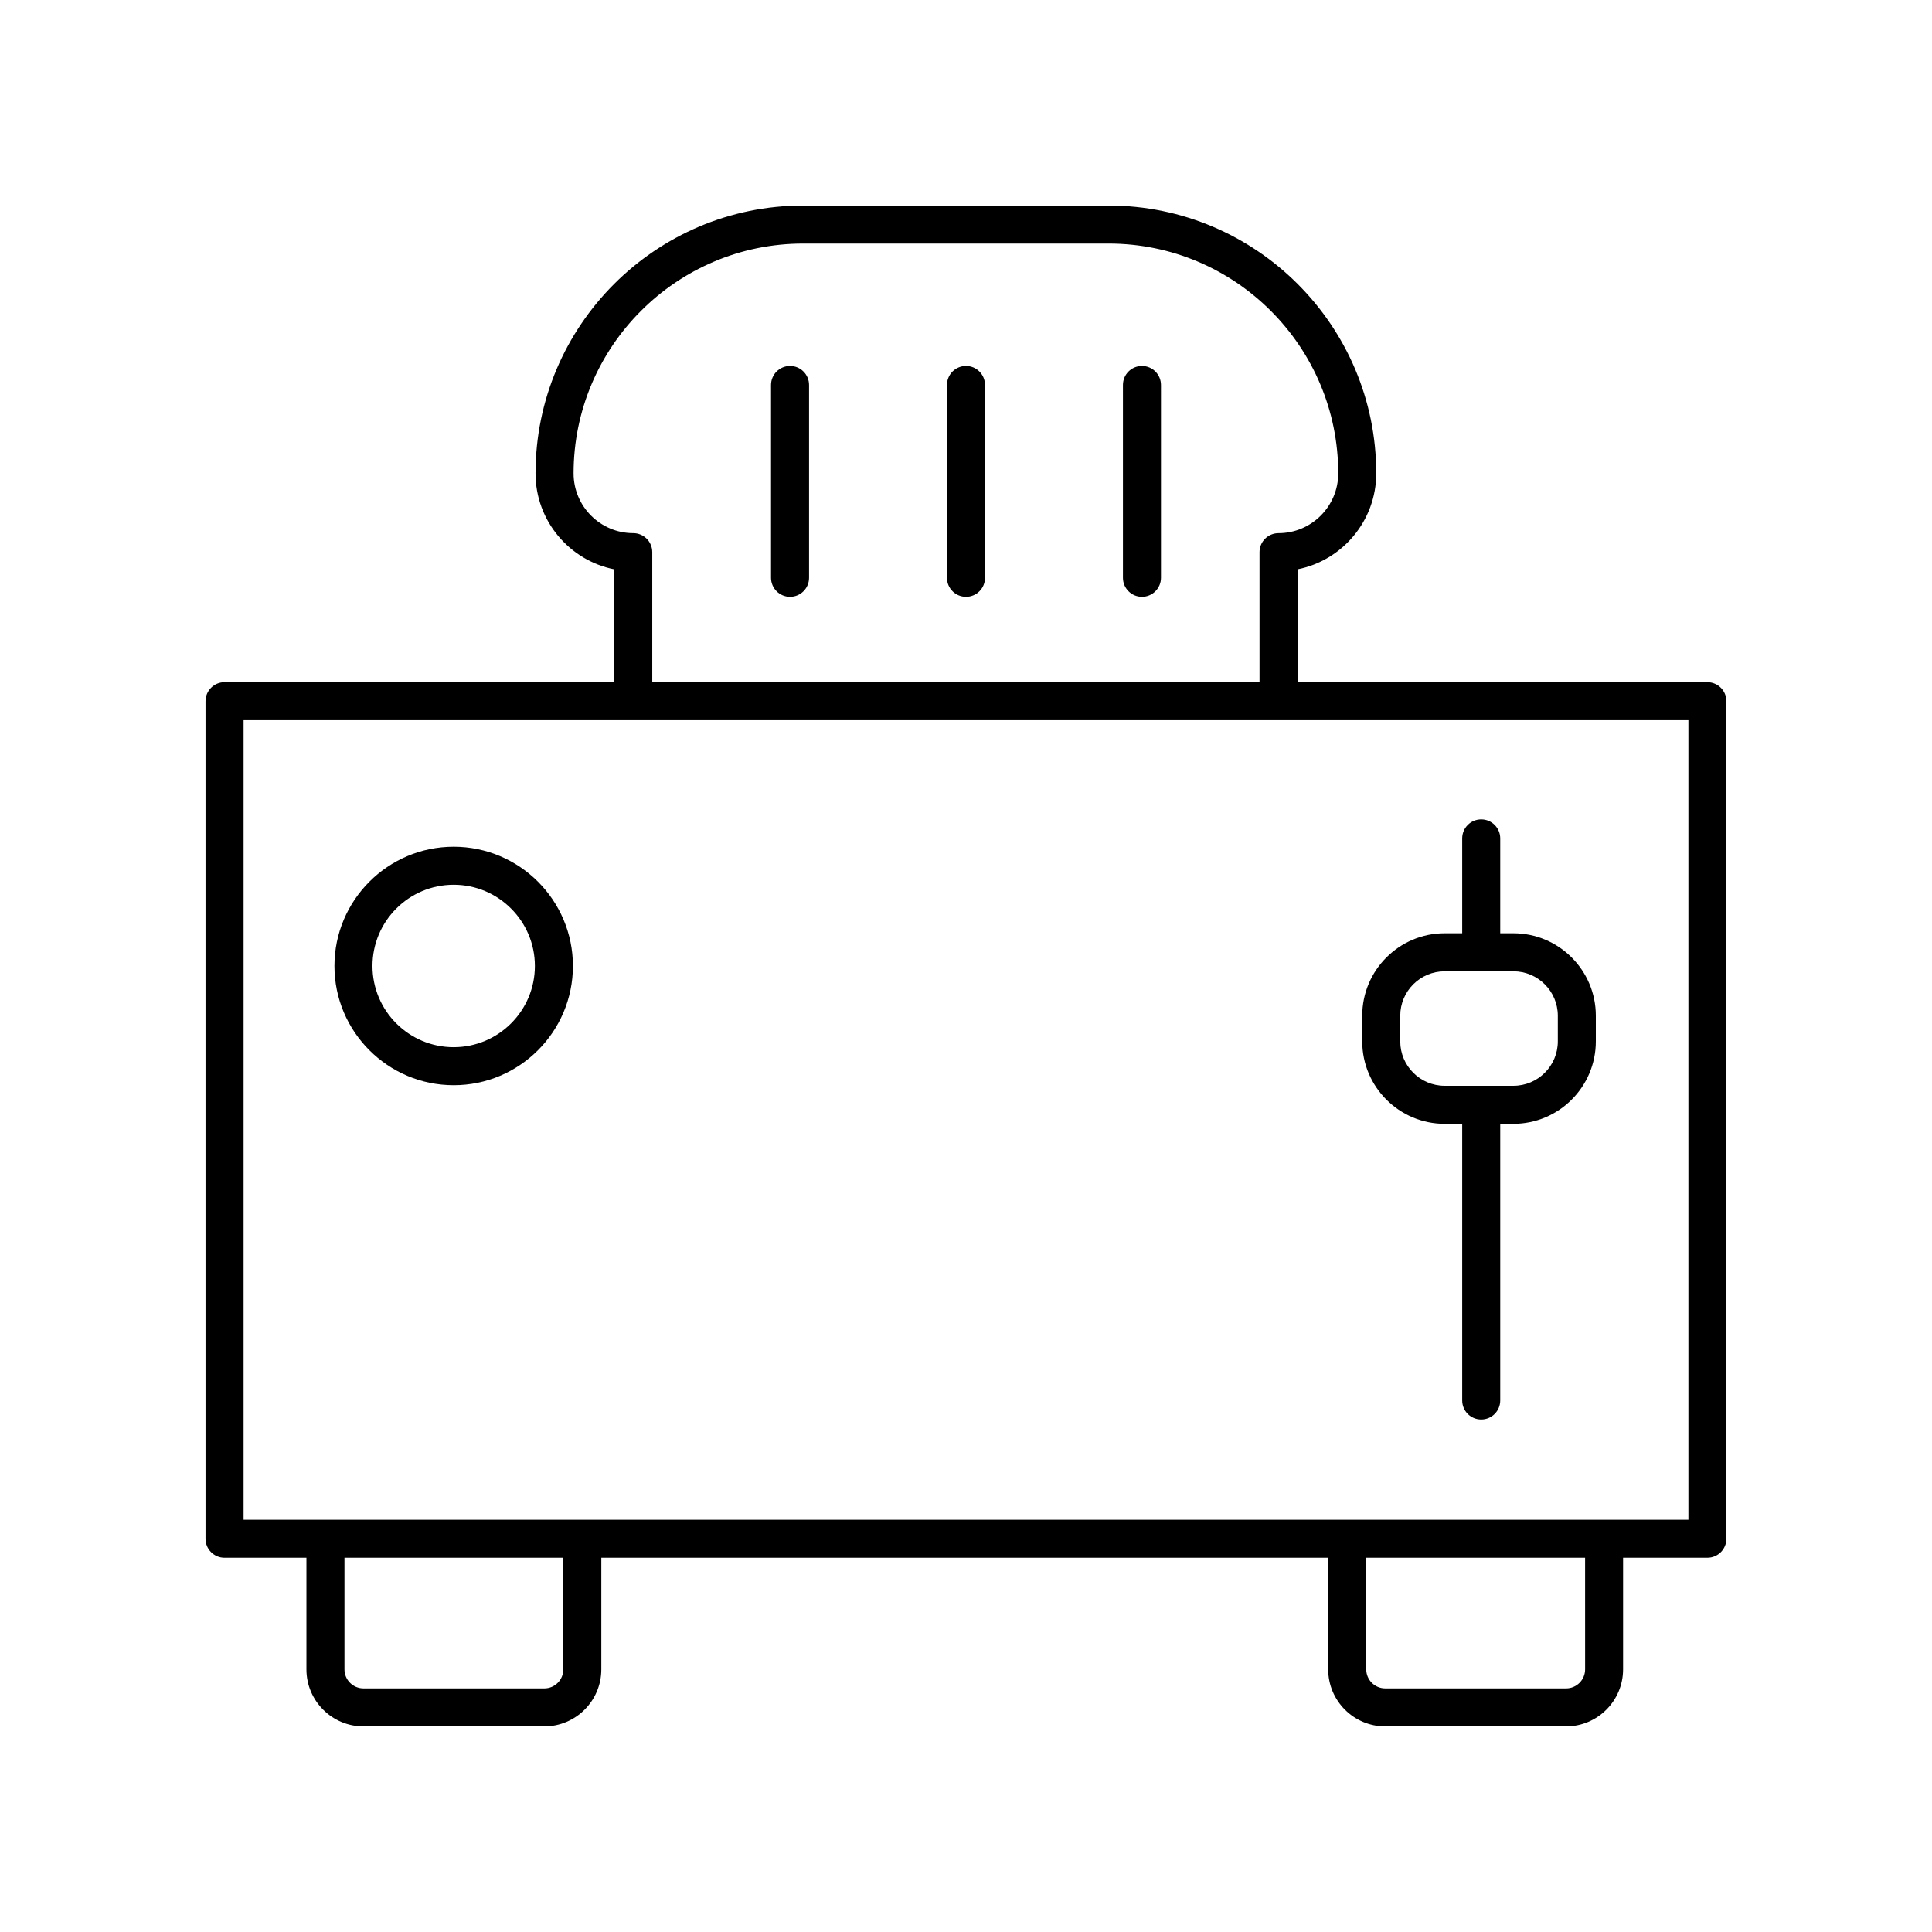 <?xml version="1.0" encoding="UTF-8"?>
<!-- The Best Svg Icon site in the world: iconSvg.co, Visit us! https://iconsvg.co -->
<svg fill="#000000" width="800px" height="800px" version="1.1" viewBox="144 144 512 512" xmlns="http://www.w3.org/2000/svg">
 <g>
  <path d="m596.48 324.79h-108.62v-29.918c11.875-2.352 20.859-12.855 20.859-25.418 0.004-39.141-31.816-70.98-70.93-70.98h-80.934c-39.113 0-70.934 31.844-70.934 70.98 0 12.562 8.984 23.066 20.855 25.418v29.918h-103.27c-2.785 0-5.039 2.254-5.039 5.039v221.96c0 2.781 2.254 5.039 5.039 5.039h21.703v29.574c0 8.336 6.781 15.113 15.113 15.113h47.922c8.336 0 15.113-6.781 15.113-15.113v-29.578h192.63v29.578c0 8.336 6.781 15.113 15.113 15.113h47.922c8.336 0 15.113-6.781 15.113-15.113v-29.578h22.34c2.785 0 5.039-2.254 5.039-5.039v-221.96c0-2.781-2.254-5.035-5.039-5.035zm-284.66-39.504c-8.723 0-15.816-7.106-15.816-15.836 0-33.582 27.301-60.902 60.855-60.902h80.934c33.555 0 60.855 27.32 60.855 60.906 0 8.73-7.098 15.836-15.824 15.836-2.785 0-5.039 2.254-5.039 5.039v34.461h-160.93v-34.461c0-2.785-2.254-5.043-5.039-5.043zm-18.531 301.12c0 2.777-2.258 5.039-5.039 5.039h-47.922c-2.781 0-5.039-2.262-5.039-5.039v-29.578h57.996zm270.78 0c0 2.777-2.258 5.039-5.039 5.039h-47.922c-2.781 0-5.039-2.262-5.039-5.039v-29.578h57.996zm27.375-39.652h-382.89v-211.89h382.89z"/>
  <path d="m526.85 441.82h4.648v73.328c0 2.781 2.254 5.039 5.039 5.039 2.785 0 5.039-2.254 5.039-5.039v-73.328h3.492c12.043 0 21.844-9.801 21.844-21.848v-6.797c0-12.043-9.801-21.844-21.844-21.844h-3.492v-25.145c0-2.781-2.254-5.039-5.039-5.039-2.785 0-5.039 2.254-5.039 5.039v25.145h-4.648c-12.043 0-21.844 9.801-21.844 21.848v6.793c0 12.047 9.801 21.848 21.844 21.848zm-11.77-28.645c0-6.488 5.277-11.77 11.77-11.77h18.219c6.488 0 11.77 5.277 11.77 11.77v6.797c0 6.488-5.277 11.77-11.77 11.77h-18.219c-6.488 0-11.77-5.281-11.77-11.77z"/>
  <path d="m264.23 431.59c17.422 0 31.598-14.176 31.598-31.598s-14.176-31.598-31.598-31.598c-17.422 0.004-31.598 14.18-31.598 31.602s14.176 31.594 31.598 31.594zm0-53.117c11.867 0 21.52 9.652 21.52 21.52 0 11.867-9.652 21.52-21.52 21.52-11.867 0.004-21.52-9.648-21.52-21.516s9.652-21.523 21.52-21.523z"/>
  <path d="m353.37 302.16c2.785 0 5.039-2.254 5.039-5.039v-51.098c0-2.781-2.254-5.039-5.039-5.039-2.785 0-5.039 2.254-5.039 5.039v51.098c0 2.781 2.254 5.039 5.039 5.039z"/>
  <path d="m400 302.16c2.785 0 5.039-2.254 5.039-5.039l-0.004-51.098c0-2.781-2.254-5.039-5.039-5.039s-5.039 2.254-5.039 5.039v51.098c0.004 2.781 2.258 5.039 5.043 5.039z"/>
  <path d="m446.63 302.16c2.785 0 5.039-2.254 5.039-5.039v-51.098c0-2.781-2.254-5.039-5.039-5.039s-5.039 2.254-5.039 5.039v51.098c0.004 2.781 2.254 5.039 5.039 5.039z"/>
 </g>
</svg>